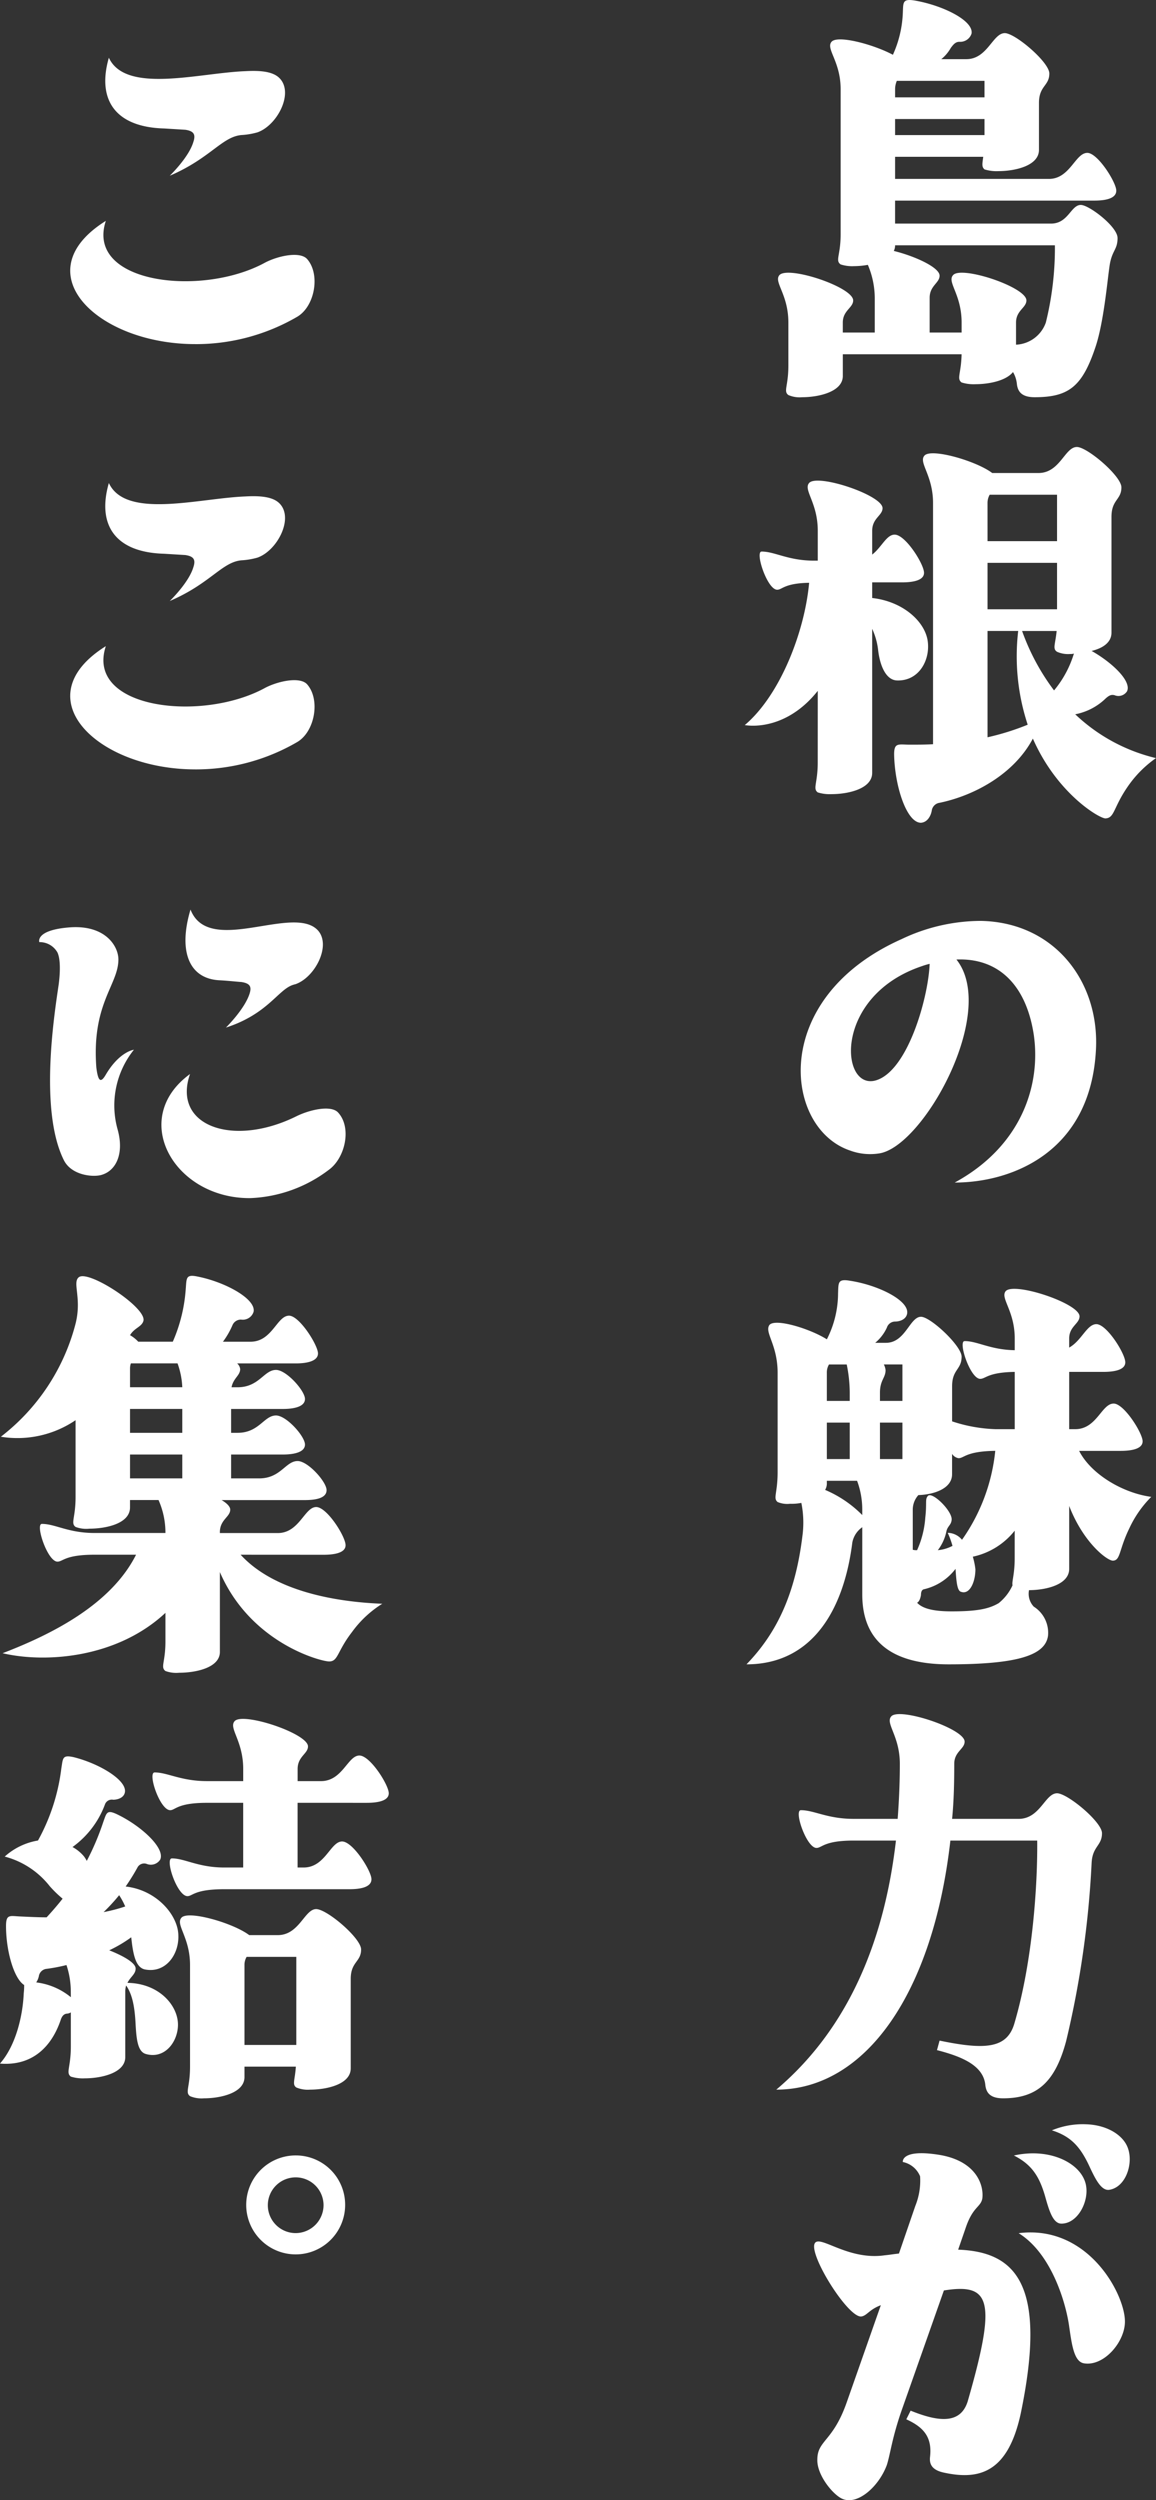 <svg id="グループ_18852" data-name="グループ 18852" xmlns="http://www.w3.org/2000/svg" xmlns:xlink="http://www.w3.org/1999/xlink" width="148" height="320" viewBox="0 0 148 320">
  <rect x="0" y="0" width="148" height="320" fill="#333333" stroke="none"/>
  <defs>
    <clipPath id="clip-path">
      <rect id="長方形_1123" data-name="長方形 1123" width="148" height="320" fill="#fff"/>
    </clipPath>
  </defs>
  <g id="グループ_18851" data-name="グループ 18851" clip-path="url(#clip-path)">
    <path id="パス_22558" data-name="パス 22558" d="M260.39,30.454c0,1.611-.774,1.555-1.051,3.777-.277,1.944-.719,6.887-1.714,10-1.715,5.221-3.429,6.609-7.853,6.609-1.715,0-2.157-.777-2.268-1.666a3.683,3.683,0,0,0-.5-1.555c-.94,1.166-3.208,1.555-4.811,1.555a5.135,5.135,0,0,1-1.77-.222c-.664-.5-.055-1.111,0-3.61H225.216v2.777c0,2.055-3.152,2.721-5.2,2.721a3.619,3.619,0,0,1-1.77-.278c-.664-.5,0-1.111,0-3.777v-5.5c0-3.61-1.88-5.165-1.162-6.054,1.051-1.277,9.458,1.5,9.458,3.222,0,.944-1.328,1.277-1.328,2.832v1.277h4.092V38.119a10.947,10.947,0,0,0-.885-4.221,10.036,10.036,0,0,1-1.77.166,4.739,4.739,0,0,1-1.714-.222c-.719-.5,0-1.166,0-3.832V11.4c0-3.554-1.936-5.165-1.161-6.054s5.364.333,7.853,1.667A14.284,14.284,0,0,0,232.9,1.629C232.959.3,232.848-.2,234.453.074c3.539.611,7.521,2.555,7.245,4.221a1.519,1.519,0,0,1-1.549,1.055c-.5,0-.774.333-1.106.778a5.123,5.123,0,0,1-1.217,1.444h3.208c2.709,0,3.373-3.332,4.922-3.332,1.328,0,5.7,3.721,5.7,5.165,0,1.611-1.328,1.555-1.328,3.777v6c0,2.055-3.1,2.721-5.2,2.721a5.13,5.13,0,0,1-1.77-.222c-.387-.333-.277-.722-.166-1.611H231.908V22.9H251.6c2.71,0,3.373-3.333,4.922-3.333,1.328,0,3.705,3.777,3.705,4.832,0,1.111-1.66,1.277-2.821,1.277h-25.5v2.943h19.965c2.212,0,2.544-2.388,3.816-2.388,1.05,0,4.7,2.777,4.7,4.221m-8.019.944H231.908a1.538,1.538,0,0,1-.166.722c2.711.666,5.863,2.11,5.863,3.165,0,.944-1.272,1.277-1.272,2.833v4.443h4.093V41.284c0-3.61-1.88-5.165-1.106-6.054,1-1.277,9.4,1.5,9.4,3.222,0,.944-1.328,1.277-1.328,2.832v2.832a4.241,4.241,0,0,0,3.816-2.832,39.746,39.746,0,0,0,1.161-9.886M231.908,12.459h11.448v-2.11H232.13a2.72,2.72,0,0,0-.221,1.055Zm0,4.832h11.449V15.236H231.908Z" transform="translate(-117.312 0)" fill="#fff"/>
    <path id="パス_22559" data-name="パス 22559" d="M216.991,155.27c-3.207,4.054-7.079,4.721-9.347,4.387,4.591-3.887,7.688-12.051,8.241-18.216-3.208.056-3.429.889-4.092.889-1.272,0-2.876-4.887-1.991-4.887,1.714,0,3.373,1.166,6.747,1.166h.442v-3.833c0-3.61-1.88-5.22-1.106-6.109,1.051-1.222,9.4,1.555,9.4,3.222,0,.944-1.327,1.277-1.327,2.888v3.055c1.216-.944,1.825-2.555,2.876-2.555,1.383,0,3.761,3.777,3.761,4.888,0,1.055-1.659,1.222-2.821,1.222h-3.816v2c3.927.445,6.637,2.944,7.079,5.332.442,2.444-1,5.332-3.927,5.221-1.272-.056-2.1-1.611-2.379-3.777a8.873,8.873,0,0,0-.774-2.832v18.439c0,2.055-3.1,2.721-5.2,2.721a5.136,5.136,0,0,1-1.77-.222c-.664-.5,0-1.166,0-3.832Zm43.3,8.609a14.389,14.389,0,0,0-3.705,3.777c-1.77,2.61-1.6,3.887-2.765,3.943-.775,0-6.194-3.166-9.291-10.219-2.378,4.5-7.411,7.276-11.946,8.22a1.173,1.173,0,0,0-1,1c-.111.666-.553,1.5-1.383,1.555-1.825,0-3.318-4.61-3.429-8.553-.056-1.777.5-1.444,1.991-1.444,1,0,1.991,0,2.986-.055v-30.88c0-3.554-1.88-5.165-1.106-6.053.83-1,6.637.666,8.683,2.221h5.918c2.765,0,3.373-3.332,4.922-3.332,1.327,0,5.7,3.721,5.7,5.165,0,1.611-1.272,1.555-1.272,3.776v14.829c0,1.278-1.161,2-2.544,2.333,2.655,1.5,5.144,3.887,4.535,5.165a1.3,1.3,0,0,1-1.6.5c-.443-.111-.719.056-1.106.389a7.658,7.658,0,0,1-3.927,2.055,22.592,22.592,0,0,0,10.342,5.609m-21.569-27.769h8.9v-5.943H239a2.131,2.131,0,0,0-.277,1.055Zm0,8.72h8.9v-5.943h-8.9Zm0,16.384a32.5,32.5,0,0,0,5.143-1.611,27.991,27.991,0,0,1-1.216-12h-3.927Zm10.619-10.663a3.5,3.5,0,0,1-1.715-.278c-.608-.388-.221-.944-.055-2.665H243.15a28.507,28.507,0,0,0,4.092,7.609,13.46,13.46,0,0,0,2.544-4.721,1.207,1.207,0,0,1-.442.056" transform="translate(-112.294 -66.849)" fill="#fff"/>
    <path id="パス_22560" data-name="パス 22560" d="M229.687,285.02c-8.572-2.722-10.563-19.494,6.471-27.1a23.678,23.678,0,0,1,10.121-2.332c9.456.166,15.208,7.775,14.766,16.439-.664,13.274-10.9,17.051-18.085,17.051,8.572-4.665,11.061-12.5,10.12-18.939-1-6.5-4.645-9.83-9.9-9.608,5.364,6.72-4.314,24.1-9.955,24.826a7.439,7.439,0,0,1-3.54-.333m3.1-9c4.147-1.111,6.8-10.608,6.968-14.94a8.57,8.57,0,0,0-.94.278c-11.338,3.777-10.563,15.829-6.028,14.662" transform="translate(-120.731 -137.722)" fill="#fff"/>
    <path id="パス_22561" data-name="パス 22561" d="M208.127,404.481c3.927-4.054,6.3-9.108,7.189-16.662a12.759,12.759,0,0,0-.166-4,6.521,6.521,0,0,1-1.438.111,3.175,3.175,0,0,1-1.6-.222c-.608-.5,0-1.111,0-3.832V367.159c0-3.61-1.715-5.165-1.051-6.109.719-.889,5.143.444,7.355,1.833A13.013,13.013,0,0,0,219.851,357c.055-1.389-.055-1.889,1.548-1.611,3.595.555,7.522,2.5,7.3,4.165-.111.777-.94,1.055-1.549,1.055a1.11,1.11,0,0,0-1.051.777,5.568,5.568,0,0,1-1.493,1.944h1.382c2.489,0,3.042-3.333,4.48-3.333,1.217,0,5.2,3.721,5.2,5.11,0,1.666-1.217,1.61-1.217,3.776v4.5a19.443,19.443,0,0,0,5.586,1h2.433v-7.331c-3.484.055-3.7.889-4.424.889-1.272,0-2.876-4.832-1.991-4.832,1.66,0,3.263,1.11,6.415,1.166v-1.5c0-3.554-1.88-5.165-1.161-6.054,1.051-1.222,9.457,1.555,9.457,3.222,0,.944-1.327,1.277-1.327,2.832v1.166c1.6-.889,2.267-3,3.484-3,1.327,0,3.7,3.777,3.7,4.888,0,1.056-1.659,1.222-2.821,1.222H249.44v7.331h.774c2.765,0,3.374-3.277,4.922-3.277,1.327,0,3.706,3.777,3.706,4.832s-1.659,1.222-2.82,1.222h-5.31c1.493,2.944,5.531,5.387,9.236,5.887a14.026,14.026,0,0,0-2.821,4.054c-1.328,2.722-1.106,4.11-2.1,4.11-.72,0-3.761-2.277-5.586-7v8.053c0,2.055-3.042,2.722-5.143,2.722a2.391,2.391,0,0,0,.608,2.111,3.962,3.962,0,0,1,1.825,3.72c-.332,2.5-3.871,3.666-12.72,3.666-6.913,0-11.061-2.666-11.061-8.942V386.93a3.08,3.08,0,0,0-1.272,1.944c-1.106,8.831-5.255,15.607-13.55,15.607m10.286-23.215a1.637,1.637,0,0,1-.221.889,14.832,14.832,0,0,1,4.756,3.221v-.722a10.581,10.581,0,0,0-.664-3.666h-3.872Zm0-10.5h2.932v-1.055a18.314,18.314,0,0,0-.387-3.61H218.69a1.985,1.985,0,0,0-.277,1.056Zm0,7.442h2.932v-4.665h-2.932Zm6.8-7.442h2.876V366.1h-2.378a2.136,2.136,0,0,1,.221.722c0,1-.719,1.277-.719,2.888Zm0,7.442h2.876v-4.665h-2.876Zm4.2,11.608a1.7,1.7,0,0,0,.553.055,12.134,12.134,0,0,0,1.051-4.165c.221-2-.056-2.333.332-2.777.552-.611,3.152,1.944,3.041,3.055-.055.666-.5.778-.664,1.444a5.873,5.873,0,0,1-1.106,2.444,4.966,4.966,0,0,0,1.88-.555,11.618,11.618,0,0,0-.608-1.666,2.4,2.4,0,0,1,1.825.889,23.871,23.871,0,0,0,4.258-11.386c-3.76.056-3.982.944-4.7.944a1.23,1.23,0,0,1-.83-.555v2.61c0,1.888-2.434,2.61-4.314,2.666a2.8,2.8,0,0,0-.719,1.833Zm13.052-2.444a9.317,9.317,0,0,1-5.364,3.332,9.292,9.292,0,0,1,.332,1.611c0,1.61-.719,3.277-1.825,2.888-.5-.111-.608-1.222-.719-2.943a7.083,7.083,0,0,1-4.037,2.611c-.277.055-.388.333-.388.722-.056.388-.221.888-.5,1,.664.722,1.991,1.11,4.424,1.11,3.319,0,4.812-.333,6.028-1.055a6.265,6.265,0,0,0,1.77-2.277c-.111-.5.276-1.388.276-3.443Z" transform="translate(-112.555 -191.462)" fill="#fff"/>
    <path id="パス_22562" data-name="パス 22562" d="M237.342,517.542c5.863,1.221,8.627,1,9.568-2.166,2.378-8.053,2.986-17.884,2.932-23.437H238.725c-2.212,19.494-10.84,31.879-22.288,31.879,6.968-5.887,13.439-15.551,15.319-31.879h-5.42c-3.816,0-4.037.943-4.756.943-1.272,0-2.931-4.831-1.991-4.831,1.714,0,3.374,1.11,6.747,1.11h5.641c.166-2.221.277-4.554.277-7.054,0-3.554-1.88-5.165-1.106-6.053,1-1.222,9.4,1.555,9.4,3.222,0,.944-1.327,1.277-1.327,2.832,0,2.444-.055,4.832-.276,7.054h8.517c2.765,0,3.374-3.276,4.922-3.276,1.327,0,5.752,3.665,5.752,5.109,0,1.611-1.216,1.666-1.327,3.776a123.375,123.375,0,0,1-3.263,22.826c-1.383,5.165-3.65,7.331-8.075,7.331-1.714,0-2.157-.778-2.267-1.666-.222-2.5-2.931-3.666-6.195-4.5Z" transform="translate(-117.05 -256.364)" fill="#fff"/>
    <path id="パス_22563" data-name="パス 22563" d="M231.151,625.181l4.369-12.441c-1.493.555-1.769,1.333-2.488,1.444-1.714.222-6.968-8.22-5.918-9.441.775-.889,4.314,2.277,8.9,1.61.608-.055,1.217-.166,1.825-.222l2.1-6.109a8.629,8.629,0,0,0,.608-3.777,3.039,3.039,0,0,0-2.212-1.833s-.276-1.667,4.48-.944c4.866.722,5.917,3.832,5.7,5.609-.221,1.166-1.216,1-2.156,3.832l-.94,2.722c7.355.278,11.448,4.387,8.019,20.938-1.6,7.442-5.143,8.609-9.789,7.609-1.659-.333-1.936-1.166-1.825-2.055.276-2.5-.83-3.777-3.042-4.777l.553-1.11c3.816,1.555,6.415,1.61,7.3-1.166,3.761-13.052,2.931-15.162-3.042-14.218L238.23,626.07c-1.272,3.61-1.493,5.72-1.936,7.109-1,2.721-3.65,5.109-5.586,4.388-1.162-.389-3.374-3-3.318-5.054,0-2.5,1.991-2.278,3.76-7.331m30.639-27.769c.387,2.055-1.051,4.887-3.152,4.887-1.106,0-1.6-1.777-2.1-3.554-.719-2.444-1.659-4-3.982-5.165,4.7-1.055,8.738,1.055,9.236,3.832m-2.157,18.05c-.443-3.166-2.323-9.386-6.471-11.941,8.794-1.111,13.494,7.609,13.605,11.163.111,2.611-2.6,5.887-5.2,5.5-1.328-.166-1.6-2.443-1.935-4.721m2.1-25.881c2.655.056,4.812,1.333,5.42,3.055.719,2-.276,5-2.378,5.332-1.051.167-1.825-1.444-2.6-3.111-1.106-2.332-2.268-3.721-4.756-4.5a10.313,10.313,0,0,1,4.314-.778" transform="translate(-122.749 -317.696)" fill="#fff"/>
    <path id="パス_22564" data-name="パス 22564" d="M35.586,52.676c-12.554,0-22.011-9.164-11.448-15.773-2.655,8.053,12.333,9.775,20.407,5.332,1.715-.889,4.48-1.444,5.365-.444,1.714,1.944,1,6.053-1.272,7.387a25.78,25.78,0,0,1-13.052,3.5m-.221-25.936c.277-.888.056-1.333-1.05-1.5l-2.71-.166c-6.25-.167-8.628-3.666-7.079-9.053C26.682,20.685,36.084,17.964,42,17.742c1.991-.111,3.539.055,4.369.889,1.88,1.888-.277,6.053-2.82,6.942a9.427,9.427,0,0,1-1.881.333c-2.6.111-4.037,2.944-9.346,5.221,0,0,2.489-2.389,3.041-4.388" transform="translate(-10.589 -8.633)" fill="#fff"/>
    <path id="パス_22565" data-name="パス 22565" d="M35.586,170.711c-12.554,0-22.011-9.164-11.448-15.773-2.655,8.053,12.333,9.775,20.407,5.332,1.715-.889,4.48-1.444,5.365-.444,1.714,1.944,1,6.053-1.272,7.387a25.78,25.78,0,0,1-13.052,3.5m-.221-25.936c.277-.889.056-1.333-1.05-1.5l-2.71-.166c-6.25-.167-8.628-3.666-7.079-9.053C26.682,138.72,36.084,136,42,135.777c1.991-.111,3.539.055,4.369.889,1.88,1.888-.277,6.053-2.82,6.942a9.461,9.461,0,0,1-1.881.333c-2.6.111-4.037,2.944-9.346,5.221,0,0,2.489-2.389,3.041-4.388" transform="translate(-10.589 -72.237)" fill="#fff"/>
    <path id="パス_22566" data-name="パス 22566" d="M10.934,256.614s-.552-1.555,3.927-1.888c4.646-.333,6.3,2.555,6.195,4.277-.111,3.166-3.429,5.609-2.821,13.663.221,1.777.553,2,1.161,1,1.77-3.055,3.651-3.277,3.651-3.277a11.38,11.38,0,0,0-2.1,10.164c.884,3.11-.166,5.387-2.157,5.887-1.216.278-3.76-.055-4.7-1.888-3.152-6.276-1.272-18.439-.719-22.215,0,0,.5-3.055-.111-4.387a2.6,2.6,0,0,0-2.323-1.333M49.2,278.441c1.77,1.944.885,5.832-1.217,7.331a17.713,17.713,0,0,1-10.066,3.61c-9.733.056-15.54-10.164-7.687-15.884-2.323,6.665,5.531,9.441,13.66,5.387,1.715-.833,4.424-1.444,5.309-.444M37.867,263.168c.276-.889,0-1.277-1.051-1.444-.774-.056-1.714-.167-2.765-.222-3.926-.167-5.364-3.666-3.76-9.053,2.323,6,13.052-.666,16.259,2.611,1.825,1.888-.276,6.053-2.82,6.942a3.5,3.5,0,0,0-.387.111c-1.88.667-3.208,3.721-8.517,5.443,0,0,2.434-2.389,3.042-4.388" transform="translate(-5.901 -136.034)" fill="#fff"/>
    <path id="パス_22567" data-name="パス 22567" d="M30.935,389.8c4.314,4.721,12.277,6.054,18.14,6.276a13.771,13.771,0,0,0-3.871,3.61c-1.936,2.5-1.769,3.777-2.931,3.777-1.051,0-10.065-2.332-13.992-11.441v10.219c0,2.055-3.152,2.666-5.2,2.666a4.028,4.028,0,0,1-1.77-.222c-.664-.5,0-1.111,0-3.777v-3.666c-6.249,5.832-15.43,6.443-20.849,5.165,6.526-2.5,13.936-6.331,17.089-12.608h-5.31c-3.816,0-4.037.889-4.756.889-1.272,0-2.875-4.832-1.991-4.832,1.715,0,3.374,1.166,6.747,1.166h9.07v-.111a10.323,10.323,0,0,0-.885-4.11h-3.65v.944c0,2.111-3.152,2.722-5.2,2.722a3.86,3.86,0,0,1-1.77-.222c-.664-.5,0-1.11,0-3.832v-9.831A13.244,13.244,0,0,1,.24,374.7a26.686,26.686,0,0,0,9.513-14.273c.94-3.443-.443-5.5.5-6.165,1.327-.889,8.683,3.943,8.24,5.609-.22.777-1.161.889-1.714,1.833a4.32,4.32,0,0,1,1.05.833h4.425a20.287,20.287,0,0,0,1.659-6.776c.111-1.388,0-1.888,1.548-1.555,3.595.722,7.467,2.888,7.135,4.5a1.441,1.441,0,0,1-1.6,1,1.177,1.177,0,0,0-1.106.722,10.372,10.372,0,0,1-1.216,2.111h3.539c2.765,0,3.373-3.333,4.922-3.333,1.328,0,3.706,3.777,3.706,4.832s-1.6,1.277-2.82,1.277H30.492a1.174,1.174,0,0,1,.387.722c0,.833-.885,1.166-1.106,2.332h.774c2.765,0,3.374-2.221,4.922-2.221,1.328,0,3.706,2.666,3.706,3.721s-1.6,1.277-2.82,1.277H29.718V374.2h.829c2.765,0,3.374-2.221,4.922-2.221,1.328,0,3.706,2.666,3.706,3.721s-1.6,1.277-2.82,1.277H29.718v3.055h3.595c2.765,0,3.374-2.221,4.922-2.221,1.327,0,3.706,2.666,3.706,3.721,0,1.111-1.6,1.277-2.821,1.277H28.5c.664.389,1.106.833,1.106,1.222,0,.944-1.327,1.277-1.327,2.888v.111h7.411c2.765,0,3.429-3.332,4.922-3.332,1.383,0,3.761,3.777,3.761,4.887,0,1.056-1.66,1.222-2.821,1.222ZM16.777,368.366h6.691a10.22,10.22,0,0,0-.608-3.055H16.887a2.009,2.009,0,0,0-.11.611Zm6.691,2.777H16.777V374.2h6.691Zm0,5.832H16.777v3.055h6.691Z" transform="translate(-0.13 -190.812)" fill="#fff"/>
    <path id="パス_22568" data-name="パス 22568" d="M13.992,506.7c1.825.722,3.373,1.61,3.373,2.332s-.664,1.056-1.051,1.833c4.092.056,6.526,2.944,6.471,5.443-.055,2.166-1.714,4.332-4.093,3.666-1.05-.278-1.216-1.833-1.327-3.721-.111-2.388-.442-3.943-1.216-5.054a2.812,2.812,0,0,0-.111.722v8.442c0,2.055-3.1,2.721-5.2,2.721a5.132,5.132,0,0,1-1.769-.222c-.664-.5,0-1.166,0-3.833v-4.387a1.068,1.068,0,0,1-.553.166c-.332.056-.553.278-.719.723-1.161,3.5-3.65,6-7.8,5.665,2.1-2.388,2.931-6.276,3.042-9a8.36,8.36,0,0,0,.055-1.055c-1.327-.833-2.323-4.388-2.323-7.553,0-1.555.5-1.277,1.825-1.222,1.217.055,2.323.111,3.374.111.719-.778,1.438-1.611,2.046-2.388a14.552,14.552,0,0,1-1.659-1.611,10.832,10.832,0,0,0-5.752-3.777,8.412,8.412,0,0,1,4.259-2.055,25.414,25.414,0,0,0,2.987-9.22c.221-1.333.111-1.777,1.6-1.444,3.318.833,6.913,3,6.526,4.554-.166.667-.94.889-1.493.889a.934.934,0,0,0-1.051.611,11.717,11.717,0,0,1-4.148,5.443,5.1,5.1,0,0,1,1.438,1.166,3.706,3.706,0,0,1,.387.611,33.173,33.173,0,0,0,2.1-4.943c.443-1.222.443-1.666,1.825-1,3.1,1.5,6.139,4.331,5.475,5.776a1.418,1.418,0,0,1-1.714.555.972.972,0,0,0-1.161.389,27.246,27.246,0,0,1-1.549,2.5c3.982.445,6.692,3.666,6.747,6.22.111,2.444-1.6,4.943-4.314,4.388-1.161-.278-1.493-1.944-1.714-4.11a17.232,17.232,0,0,1-2.82,1.666m-4.922,5.22a10.687,10.687,0,0,0-.553-3.332,22.387,22.387,0,0,1-2.655.5,1.12,1.12,0,0,0-.885.944,2.341,2.341,0,0,1-.332.778A8.59,8.59,0,0,1,9.07,512.7Zm6.968-10.83a9.19,9.19,0,0,0-.775-1.444,24.732,24.732,0,0,1-1.991,2.166,20.369,20.369,0,0,0,2.766-.722M38.1,487.82V496.1h.775c2.765,0,3.429-3.332,4.922-3.332,1.382,0,3.76,3.777,3.76,4.832,0,1.11-1.659,1.277-2.82,1.277H28.7c-3.816,0-4.037.889-4.7.889-1.328,0-2.931-4.832-1.991-4.832,1.659,0,3.374,1.166,6.692,1.166h2.434V487.82H26.491c-3.816,0-4.037.944-4.7.944-1.327,0-2.932-4.832-1.991-4.832,1.66,0,3.374,1.111,6.692,1.111h4.646v-1.555c0-3.61-1.881-5.22-1.107-6.109,1-1.222,9.4,1.555,9.4,3.222,0,.944-1.327,1.277-1.327,2.888v1.555h2.986c2.766,0,3.429-3.277,4.922-3.277,1.383,0,3.761,3.777,3.761,4.832s-1.66,1.222-2.82,1.222Zm-.221,33.768H31.3v1.333c0,2.055-3.1,2.721-5.2,2.721a3.785,3.785,0,0,1-1.77-.277c-.664-.5,0-1.111,0-3.777v-13c0-3.555-1.88-5.165-1.106-6.054.83-1,6.636.666,8.683,2.221h3.65c2.765,0,3.429-3.332,4.922-3.332,1.383,0,5.752,3.721,5.752,5.165,0,1.61-1.328,1.555-1.328,3.776V521.81c0,2.055-3.1,2.721-5.2,2.721a3.783,3.783,0,0,1-1.77-.278c-.553-.389-.166-.944-.055-2.666M31.3,518.811h6.636V507.537h-6.36a1.977,1.977,0,0,0-.276,1.055Z" transform="translate(0 -257.077)" fill="#fff"/>
    <path id="パス_22569" data-name="パス 22569" d="M81.314,604.63a6.333,6.333,0,1,1-6.3-6.387,6.315,6.315,0,0,1,6.3,6.387m-2.765,0a3.567,3.567,0,1,0-3.539,3.554,3.584,3.584,0,0,0,3.539-3.554" transform="translate(-37.126 -322.369)" fill="#fff"/>
  </g>
</svg>
